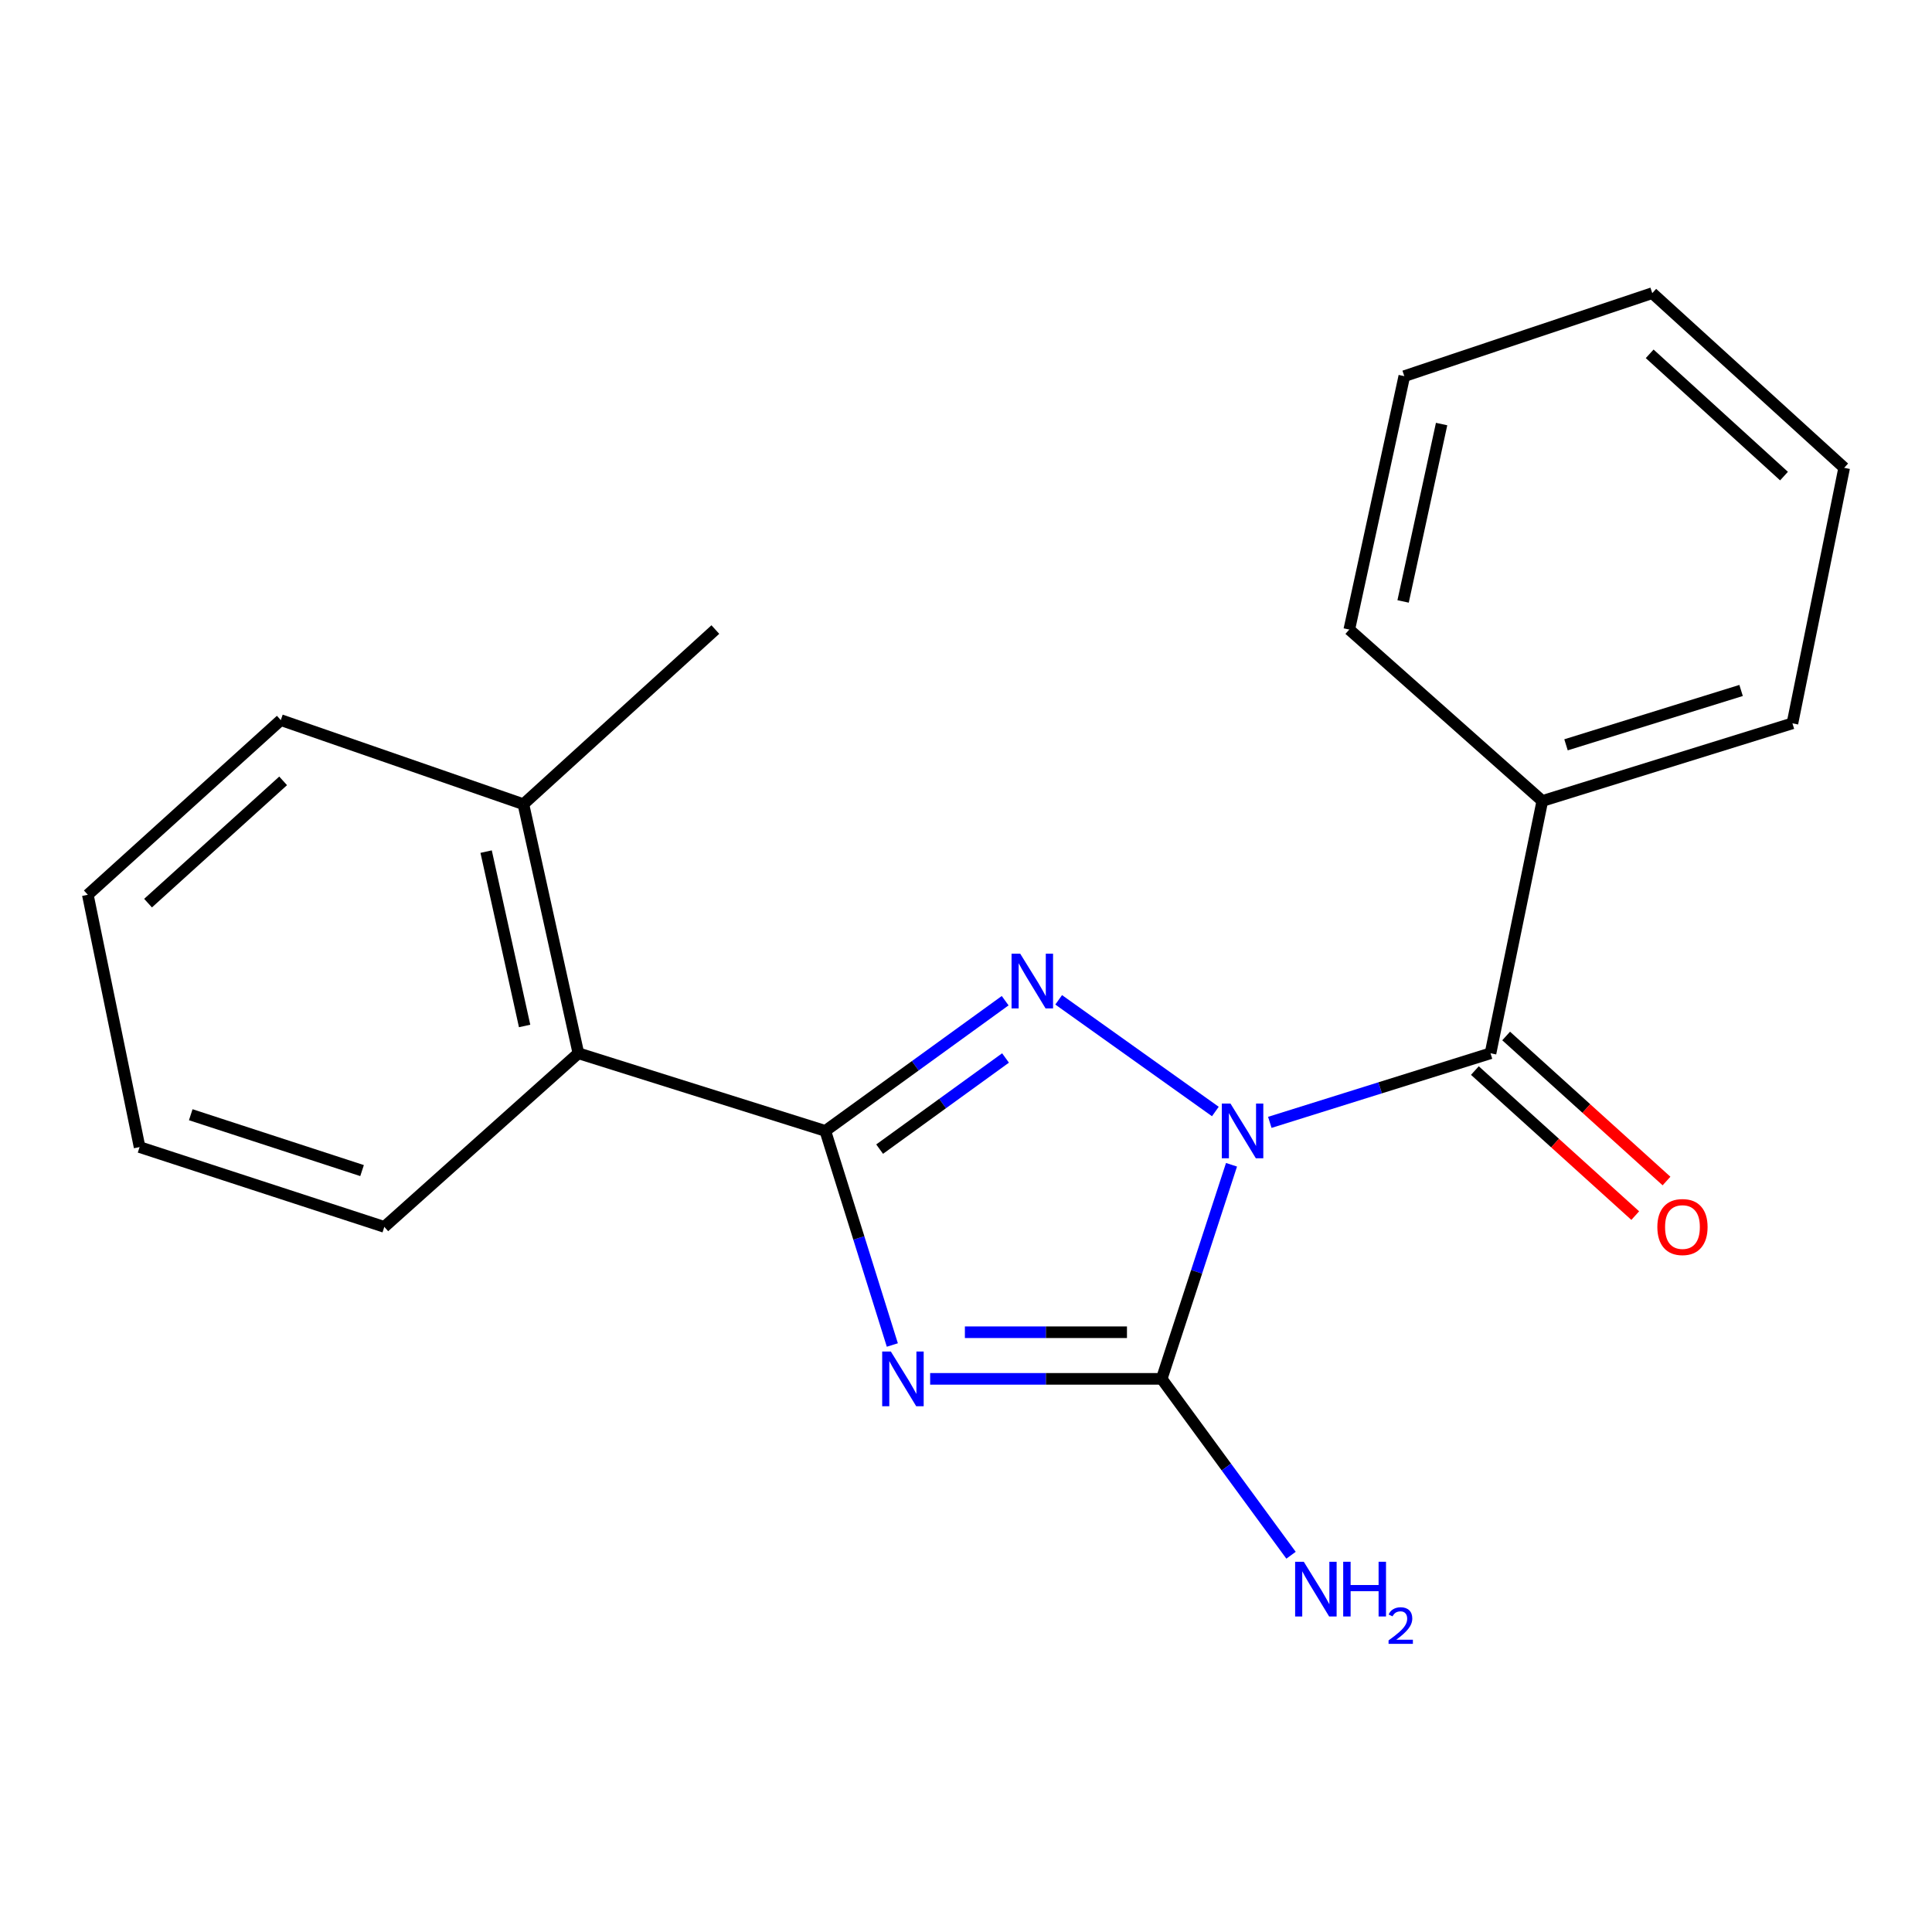 <?xml version='1.0' encoding='iso-8859-1'?>
<svg version='1.1' baseProfile='full'
              xmlns='http://www.w3.org/2000/svg'
                      xmlns:rdkit='http://www.rdkit.org/xml'
                      xmlns:xlink='http://www.w3.org/1999/xlink'
                  xml:space='preserve'
width='1000px' height='1000px' viewBox='0 0 1000 1000'>
<!-- END OF HEADER -->
<rect style='opacity:1.0;fill:#FFFFFF;stroke:none' width='1000' height='1000' x='0' y='0'> </rect>
<path class='bond-1' d='M 629.065,575.314 L 547.967,517.513' style='fill:none;fill-rule:evenodd;stroke:#0000FF;stroke-width:6px;stroke-linecap:butt;stroke-linejoin:miter;stroke-opacity:1' />
<path class='bond-2' d='M 637.428,602.885 L 619.36,658.291' style='fill:none;fill-rule:evenodd;stroke:#0000FF;stroke-width:6px;stroke-linecap:butt;stroke-linejoin:miter;stroke-opacity:1' />
<path class='bond-2' d='M 619.36,658.291 L 601.293,713.696' style='fill:none;fill-rule:evenodd;stroke:#000000;stroke-width:6px;stroke-linecap:butt;stroke-linejoin:miter;stroke-opacity:1' />
<path class='bond-4' d='M 657.248,580.936 L 714.37,563.055' style='fill:none;fill-rule:evenodd;stroke:#0000FF;stroke-width:6px;stroke-linecap:butt;stroke-linejoin:miter;stroke-opacity:1' />
<path class='bond-4' d='M 714.37,563.055 L 771.491,545.174' style='fill:none;fill-rule:evenodd;stroke:#000000;stroke-width:6px;stroke-linecap:butt;stroke-linejoin:miter;stroke-opacity:1' />
<path class='bond-0' d='M 481.446,713.696 L 541.369,713.696' style='fill:none;fill-rule:evenodd;stroke:#0000FF;stroke-width:6px;stroke-linecap:butt;stroke-linejoin:miter;stroke-opacity:1' />
<path class='bond-0' d='M 541.369,713.696 L 601.293,713.696' style='fill:none;fill-rule:evenodd;stroke:#000000;stroke-width:6px;stroke-linecap:butt;stroke-linejoin:miter;stroke-opacity:1' />
<path class='bond-0' d='M 499.423,689.566 L 541.369,689.566' style='fill:none;fill-rule:evenodd;stroke:#0000FF;stroke-width:6px;stroke-linecap:butt;stroke-linejoin:miter;stroke-opacity:1' />
<path class='bond-0' d='M 541.369,689.566 L 583.316,689.566' style='fill:none;fill-rule:evenodd;stroke:#000000;stroke-width:6px;stroke-linecap:butt;stroke-linejoin:miter;stroke-opacity:1' />
<path class='bond-20' d='M 461.872,696.174 L 444.526,640.762' style='fill:none;fill-rule:evenodd;stroke:#0000FF;stroke-width:6px;stroke-linecap:butt;stroke-linejoin:miter;stroke-opacity:1' />
<path class='bond-20' d='M 444.526,640.762 L 427.18,585.35' style='fill:none;fill-rule:evenodd;stroke:#000000;stroke-width:6px;stroke-linecap:butt;stroke-linejoin:miter;stroke-opacity:1' />
<path class='bond-3' d='M 520.272,517.955 L 473.726,551.653' style='fill:none;fill-rule:evenodd;stroke:#0000FF;stroke-width:6px;stroke-linecap:butt;stroke-linejoin:miter;stroke-opacity:1' />
<path class='bond-3' d='M 473.726,551.653 L 427.18,585.35' style='fill:none;fill-rule:evenodd;stroke:#000000;stroke-width:6px;stroke-linecap:butt;stroke-linejoin:miter;stroke-opacity:1' />
<path class='bond-3' d='M 520.459,547.61 L 487.877,571.198' style='fill:none;fill-rule:evenodd;stroke:#0000FF;stroke-width:6px;stroke-linecap:butt;stroke-linejoin:miter;stroke-opacity:1' />
<path class='bond-3' d='M 487.877,571.198 L 455.295,594.787' style='fill:none;fill-rule:evenodd;stroke:#000000;stroke-width:6px;stroke-linecap:butt;stroke-linejoin:miter;stroke-opacity:1' />
<path class='bond-8' d='M 601.293,713.696 L 634.766,759.343' style='fill:none;fill-rule:evenodd;stroke:#000000;stroke-width:6px;stroke-linecap:butt;stroke-linejoin:miter;stroke-opacity:1' />
<path class='bond-8' d='M 634.766,759.343 L 668.239,804.989' style='fill:none;fill-rule:evenodd;stroke:#0000FF;stroke-width:6px;stroke-linecap:butt;stroke-linejoin:miter;stroke-opacity:1' />
<path class='bond-5' d='M 427.18,585.35 L 299.371,545.174' style='fill:none;fill-rule:evenodd;stroke:#000000;stroke-width:6px;stroke-linecap:butt;stroke-linejoin:miter;stroke-opacity:1' />
<path class='bond-6' d='M 763.398,554.122 L 804.898,591.657' style='fill:none;fill-rule:evenodd;stroke:#000000;stroke-width:6px;stroke-linecap:butt;stroke-linejoin:miter;stroke-opacity:1' />
<path class='bond-6' d='M 804.898,591.657 L 846.398,629.193' style='fill:none;fill-rule:evenodd;stroke:#FF0000;stroke-width:6px;stroke-linecap:butt;stroke-linejoin:miter;stroke-opacity:1' />
<path class='bond-6' d='M 779.584,536.226 L 821.085,573.761' style='fill:none;fill-rule:evenodd;stroke:#000000;stroke-width:6px;stroke-linecap:butt;stroke-linejoin:miter;stroke-opacity:1' />
<path class='bond-6' d='M 821.085,573.761 L 862.585,611.297' style='fill:none;fill-rule:evenodd;stroke:#FF0000;stroke-width:6px;stroke-linecap:butt;stroke-linejoin:miter;stroke-opacity:1' />
<path class='bond-7' d='M 771.491,545.174 L 798.303,414.589' style='fill:none;fill-rule:evenodd;stroke:#000000;stroke-width:6px;stroke-linecap:butt;stroke-linejoin:miter;stroke-opacity:1' />
<path class='bond-9' d='M 299.371,545.174 L 270.911,416.252' style='fill:none;fill-rule:evenodd;stroke:#000000;stroke-width:6px;stroke-linecap:butt;stroke-linejoin:miter;stroke-opacity:1' />
<path class='bond-9' d='M 271.539,531.037 L 251.617,440.792' style='fill:none;fill-rule:evenodd;stroke:#000000;stroke-width:6px;stroke-linecap:butt;stroke-linejoin:miter;stroke-opacity:1' />
<path class='bond-10' d='M 299.371,545.174 L 198.922,635.032' style='fill:none;fill-rule:evenodd;stroke:#000000;stroke-width:6px;stroke-linecap:butt;stroke-linejoin:miter;stroke-opacity:1' />
<path class='bond-11' d='M 798.303,414.589 L 927.761,374.399' style='fill:none;fill-rule:evenodd;stroke:#000000;stroke-width:6px;stroke-linecap:butt;stroke-linejoin:miter;stroke-opacity:1' />
<path class='bond-11' d='M 810.567,385.516 L 901.188,357.382' style='fill:none;fill-rule:evenodd;stroke:#000000;stroke-width:6px;stroke-linecap:butt;stroke-linejoin:miter;stroke-opacity:1' />
<path class='bond-12' d='M 798.303,414.589 L 698.39,325.857' style='fill:none;fill-rule:evenodd;stroke:#000000;stroke-width:6px;stroke-linecap:butt;stroke-linejoin:miter;stroke-opacity:1' />
<path class='bond-13' d='M 270.911,416.252 L 370.26,325.857' style='fill:none;fill-rule:evenodd;stroke:#000000;stroke-width:6px;stroke-linecap:butt;stroke-linejoin:miter;stroke-opacity:1' />
<path class='bond-14' d='M 270.911,416.252 L 145.34,372.723' style='fill:none;fill-rule:evenodd;stroke:#000000;stroke-width:6px;stroke-linecap:butt;stroke-linejoin:miter;stroke-opacity:1' />
<path class='bond-15' d='M 198.922,635.032 L 72.252,593.729' style='fill:none;fill-rule:evenodd;stroke:#000000;stroke-width:6px;stroke-linecap:butt;stroke-linejoin:miter;stroke-opacity:1' />
<path class='bond-15' d='M 187.402,605.895 L 98.733,576.983' style='fill:none;fill-rule:evenodd;stroke:#000000;stroke-width:6px;stroke-linecap:butt;stroke-linejoin:miter;stroke-opacity:1' />
<path class='bond-16' d='M 927.761,374.399 L 954.545,242.139' style='fill:none;fill-rule:evenodd;stroke:#000000;stroke-width:6px;stroke-linecap:butt;stroke-linejoin:miter;stroke-opacity:1' />
<path class='bond-17' d='M 698.39,325.857 L 726.864,194.696' style='fill:none;fill-rule:evenodd;stroke:#000000;stroke-width:6px;stroke-linecap:butt;stroke-linejoin:miter;stroke-opacity:1' />
<path class='bond-17' d='M 726.242,311.302 L 746.174,219.49' style='fill:none;fill-rule:evenodd;stroke:#000000;stroke-width:6px;stroke-linecap:butt;stroke-linejoin:miter;stroke-opacity:1' />
<path class='bond-22' d='M 145.34,372.723 L 45.455,463.131' style='fill:none;fill-rule:evenodd;stroke:#000000;stroke-width:6px;stroke-linecap:butt;stroke-linejoin:miter;stroke-opacity:1' />
<path class='bond-22' d='M 146.55,404.175 L 76.63,467.46' style='fill:none;fill-rule:evenodd;stroke:#000000;stroke-width:6px;stroke-linecap:butt;stroke-linejoin:miter;stroke-opacity:1' />
<path class='bond-18' d='M 72.252,593.729 L 45.455,463.131' style='fill:none;fill-rule:evenodd;stroke:#000000;stroke-width:6px;stroke-linecap:butt;stroke-linejoin:miter;stroke-opacity:1' />
<path class='bond-21' d='M 954.545,242.139 L 855.21,151.731' style='fill:none;fill-rule:evenodd;stroke:#000000;stroke-width:6px;stroke-linecap:butt;stroke-linejoin:miter;stroke-opacity:1' />
<path class='bond-21' d='M 923.403,246.424 L 853.868,183.138' style='fill:none;fill-rule:evenodd;stroke:#000000;stroke-width:6px;stroke-linecap:butt;stroke-linejoin:miter;stroke-opacity:1' />
<path class='bond-19' d='M 726.864,194.696 L 855.21,151.731' style='fill:none;fill-rule:evenodd;stroke:#000000;stroke-width:6px;stroke-linecap:butt;stroke-linejoin:miter;stroke-opacity:1' />
<path  class='atom-0' d='M 636.886 571.19
L 646.166 586.19
Q 647.086 587.67, 648.566 590.35
Q 650.046 593.03, 650.126 593.19
L 650.126 571.19
L 653.886 571.19
L 653.886 599.51
L 650.006 599.51
L 640.046 583.11
Q 638.886 581.19, 637.646 578.99
Q 636.446 576.79, 636.086 576.11
L 636.086 599.51
L 632.406 599.51
L 632.406 571.19
L 636.886 571.19
' fill='#0000FF'/>
<path  class='atom-1' d='M 461.097 699.536
L 470.377 714.536
Q 471.297 716.016, 472.777 718.696
Q 474.257 721.376, 474.337 721.536
L 474.337 699.536
L 478.097 699.536
L 478.097 727.856
L 474.217 727.856
L 464.257 711.456
Q 463.097 709.536, 461.857 707.336
Q 460.657 705.136, 460.297 704.456
L 460.297 727.856
L 456.617 727.856
L 456.617 699.536
L 461.097 699.536
' fill='#0000FF'/>
<path  class='atom-2' d='M 528.058 493.625
L 537.338 508.625
Q 538.258 510.105, 539.738 512.785
Q 541.218 515.465, 541.298 515.625
L 541.298 493.625
L 545.058 493.625
L 545.058 521.945
L 541.178 521.945
L 531.218 505.545
Q 530.058 503.625, 528.818 501.425
Q 527.618 499.225, 527.258 498.545
L 527.258 521.945
L 523.578 521.945
L 523.578 493.625
L 528.058 493.625
' fill='#0000FF'/>
<path  class='atom-7' d='M 857.841 635.112
Q 857.841 628.312, 861.201 624.512
Q 864.561 620.712, 870.841 620.712
Q 877.121 620.712, 880.481 624.512
Q 883.841 628.312, 883.841 635.112
Q 883.841 641.992, 880.441 645.912
Q 877.041 649.792, 870.841 649.792
Q 864.601 649.792, 861.201 645.912
Q 857.841 642.032, 857.841 635.112
M 870.841 646.592
Q 875.161 646.592, 877.481 643.712
Q 879.841 640.792, 879.841 635.112
Q 879.841 629.552, 877.481 626.752
Q 875.161 623.912, 870.841 623.912
Q 866.521 623.912, 864.161 626.712
Q 861.841 629.512, 861.841 635.112
Q 861.841 640.832, 864.161 643.712
Q 866.521 646.592, 870.841 646.592
' fill='#FF0000'/>
<path  class='atom-9' d='M 674.837 808.363
L 684.117 823.363
Q 685.037 824.843, 686.517 827.523
Q 687.997 830.203, 688.077 830.363
L 688.077 808.363
L 691.837 808.363
L 691.837 836.683
L 687.957 836.683
L 677.997 820.283
Q 676.837 818.363, 675.597 816.163
Q 674.397 813.963, 674.037 813.283
L 674.037 836.683
L 670.357 836.683
L 670.357 808.363
L 674.837 808.363
' fill='#0000FF'/>
<path  class='atom-9' d='M 695.237 808.363
L 699.077 808.363
L 699.077 820.403
L 713.557 820.403
L 713.557 808.363
L 717.397 808.363
L 717.397 836.683
L 713.557 836.683
L 713.557 823.603
L 699.077 823.603
L 699.077 836.683
L 695.237 836.683
L 695.237 808.363
' fill='#0000FF'/>
<path  class='atom-9' d='M 718.77 835.69
Q 719.456 833.921, 721.093 832.944
Q 722.73 831.941, 725 831.941
Q 727.825 831.941, 729.409 833.472
Q 730.993 835.003, 730.993 837.722
Q 730.993 840.494, 728.934 843.082
Q 726.901 845.669, 722.677 848.731
L 731.31 848.731
L 731.31 850.843
L 718.717 850.843
L 718.717 849.074
Q 722.202 846.593, 724.261 844.745
Q 726.347 842.897, 727.35 841.234
Q 728.353 839.57, 728.353 837.854
Q 728.353 836.059, 727.455 835.056
Q 726.558 834.053, 725 834.053
Q 723.495 834.053, 722.492 834.66
Q 721.489 835.267, 720.776 836.614
L 718.77 835.69
' fill='#0000FF'/>
</svg>
